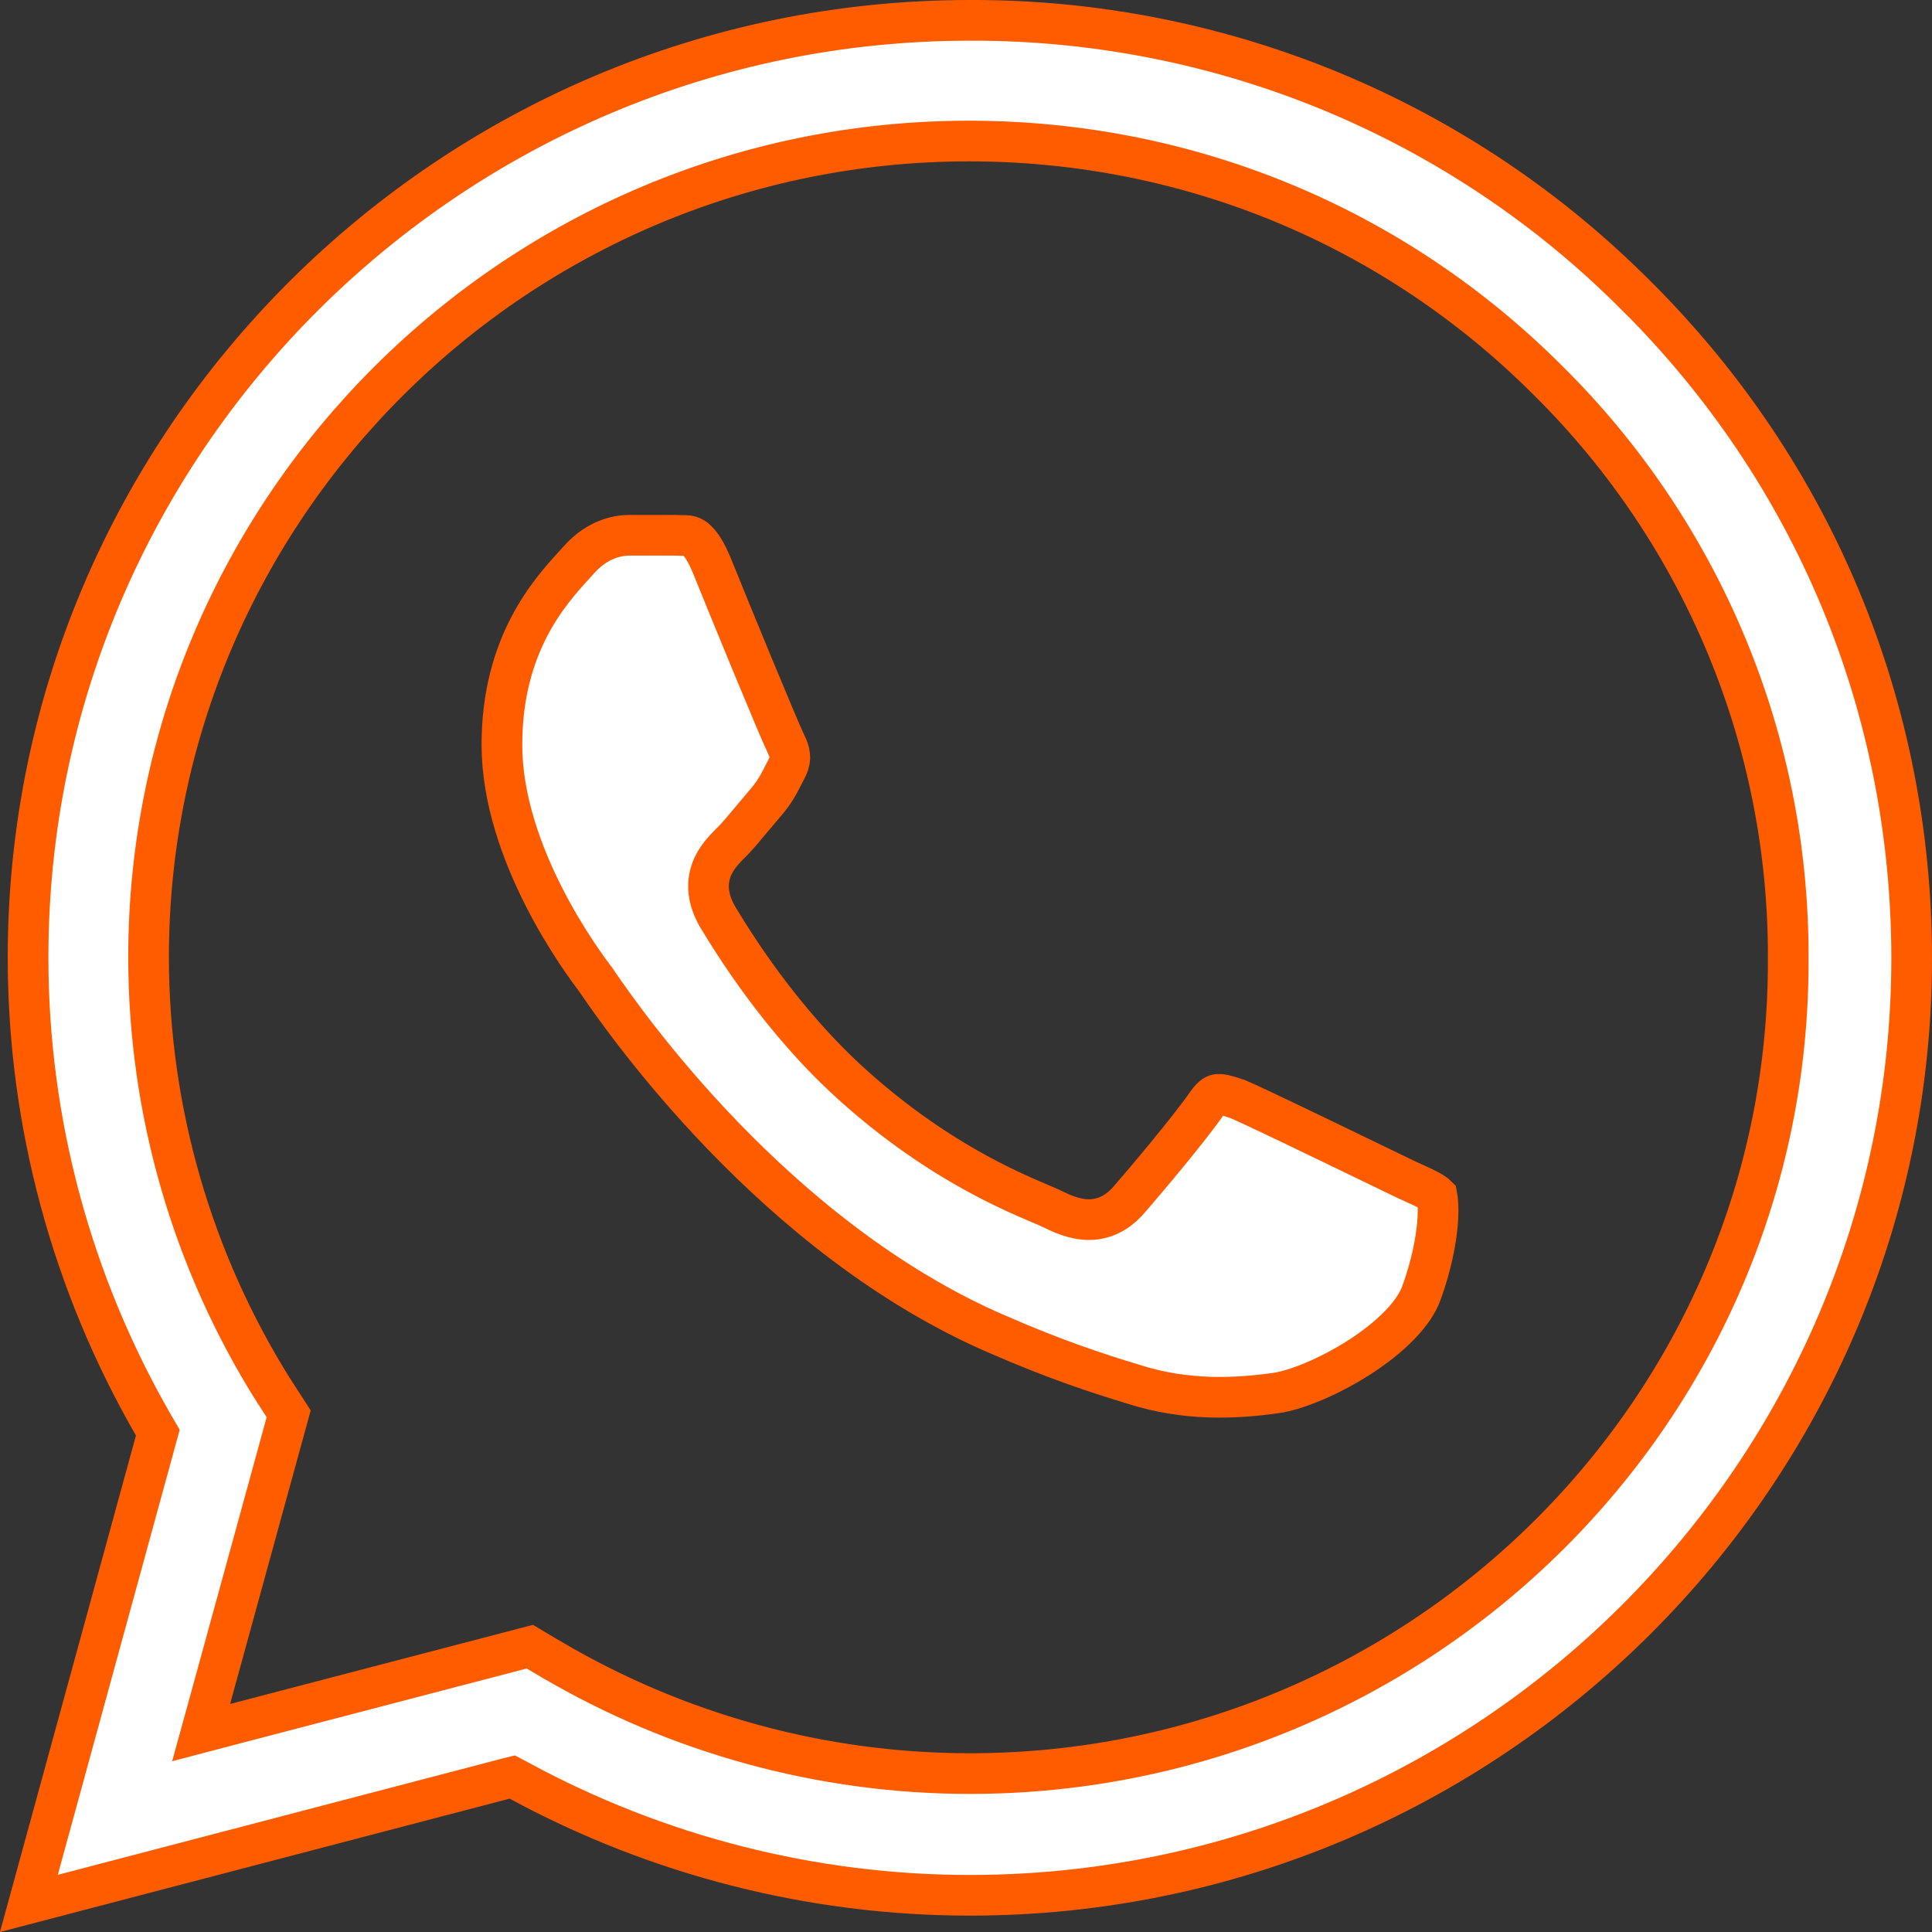 <?xml version="1.0" encoding="UTF-8"?> <svg xmlns="http://www.w3.org/2000/svg" width="19" height="19" viewBox="0 0 19 19" fill="none"><rect x="0" y="0" width="19" height="19" fill="#333333" stroke="none"/> <path d="M16.089 2.906L16.09 2.906C17.838 4.645 18.8 6.96 18.8 9.424C18.8 14.5 14.642 18.639 9.538 18.639C7.987 18.639 6.463 18.248 5.108 17.513L5.038 17.476L4.962 17.495L0.284 18.719L1.53 14.17L1.552 14.089L1.51 14.017C0.706 12.622 0.276 11.042 0.276 9.415C0.276 4.339 4.435 0.2 9.538 0.2L9.539 0.2C10.757 0.196 11.963 0.433 13.088 0.897C14.212 1.362 15.233 2.045 16.089 2.906ZM5.426 16.322L5.427 16.322C6.67 17.053 8.089 17.442 9.538 17.442C13.982 17.442 17.606 13.849 17.586 9.424C17.59 8.369 17.384 7.324 16.979 6.349C16.573 5.373 15.978 4.488 15.226 3.744C13.709 2.224 11.682 1.387 9.529 1.387C5.084 1.387 1.461 4.99 1.461 9.415L1.461 9.415C1.462 10.924 1.89 12.403 2.695 13.682L2.695 13.682L2.697 13.684L2.839 13.904L2.07 16.705L1.978 17.039L2.313 16.951L5.211 16.194L5.426 16.322ZM7.053 9.009L7.053 9.009L7.056 9.014C7.201 9.254 7.682 10.046 8.412 10.694C9.207 11.401 9.907 11.7 10.231 11.838C10.283 11.86 10.325 11.878 10.356 11.893C10.488 11.96 10.626 12.007 10.765 11.991C10.914 11.973 11.026 11.891 11.113 11.787C11.248 11.633 11.699 11.098 11.87 10.85C11.928 10.768 11.961 10.764 11.973 10.763H11.973C12.007 10.759 12.057 10.769 12.17 10.808C12.33 10.875 13.005 11.202 13.439 11.412C13.586 11.483 13.705 11.541 13.768 11.571C13.823 11.598 13.869 11.619 13.909 11.637C13.964 11.662 14.008 11.682 14.049 11.704C14.101 11.732 14.121 11.749 14.13 11.758C14.131 11.764 14.136 11.781 14.139 11.817C14.144 11.869 14.144 11.942 14.137 12.033C14.121 12.213 14.075 12.45 13.981 12.709L13.981 12.709L13.98 12.712C13.907 12.921 13.672 13.154 13.364 13.351C13.061 13.545 12.738 13.673 12.546 13.7C12.149 13.755 11.668 13.78 11.146 13.613L11.146 13.613L11.143 13.612C10.804 13.509 10.373 13.369 9.819 13.126L9.818 13.126C7.612 12.179 6.12 10.013 5.887 9.676C5.876 9.66 5.868 9.648 5.863 9.641L5.863 9.641L5.86 9.636L5.858 9.634C5.8 9.556 5.569 9.251 5.353 8.827C5.133 8.396 4.936 7.859 4.936 7.325C4.936 6.334 5.41 5.816 5.65 5.553C5.67 5.531 5.689 5.511 5.705 5.492C5.88 5.304 6.071 5.264 6.187 5.264H6.639C6.678 5.266 6.705 5.266 6.725 5.266C6.764 5.267 6.779 5.267 6.808 5.281C6.838 5.295 6.909 5.344 6.995 5.548C7.184 6.018 7.665 7.186 7.727 7.31C7.75 7.356 7.763 7.393 7.766 7.428C7.77 7.458 7.766 7.495 7.745 7.541C7.739 7.553 7.733 7.564 7.728 7.575C7.661 7.708 7.622 7.785 7.534 7.888C7.492 7.937 7.45 7.987 7.409 8.036C7.33 8.131 7.256 8.22 7.192 8.285L7.188 8.288C7.13 8.346 7.039 8.436 6.995 8.558C6.944 8.701 6.965 8.852 7.053 9.009Z" fill="white" stroke="#FF5C00" stroke-width="0.4"></path> </svg> 
